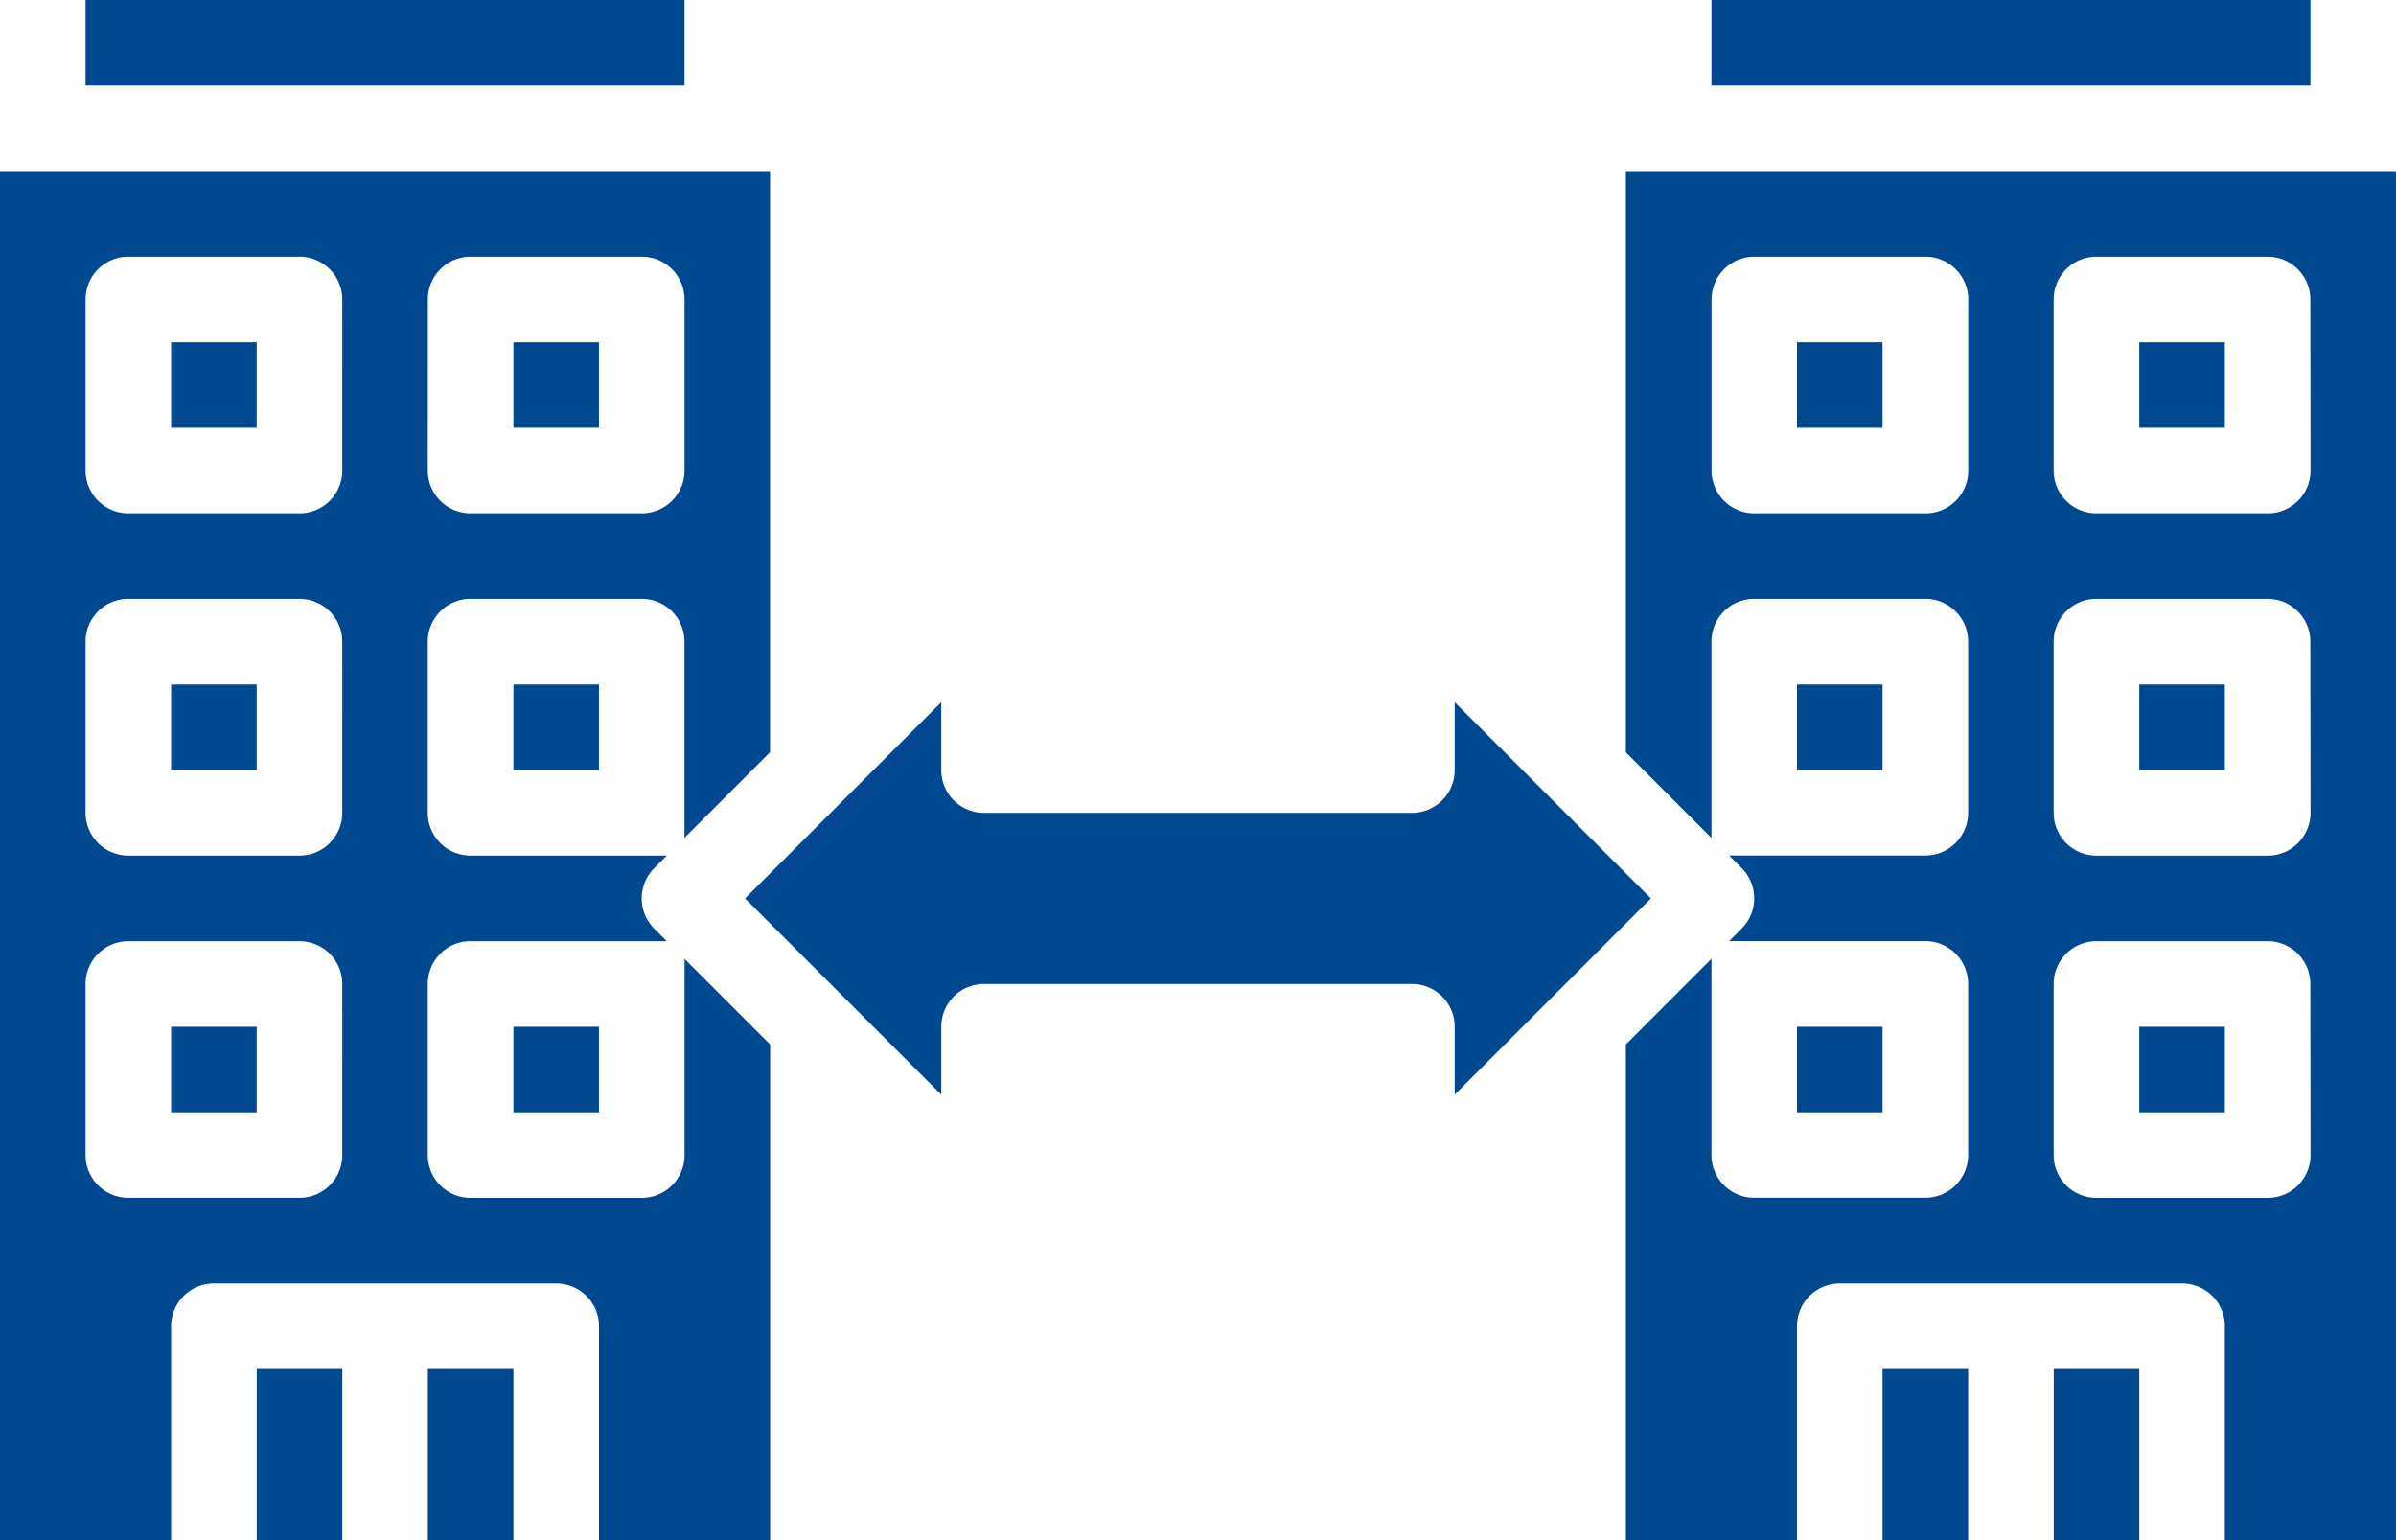 <svg xmlns="http://www.w3.org/2000/svg" width="94.199" height="60.556" viewBox="0 0 94.199 60.556">
  <g id="Group_134" data-name="Group 134" transform="translate(-716.474 -966.697)">
    <g id="Group_676" data-name="Group 676" transform="translate(716.474 966.697)">
      <path id="Path_178" data-name="Path 178" d="M26.914,150.689a1.682,1.682,0,0,1-1.682,1.682H18.5a1.682,1.682,0,0,1-1.682-1.682V143.96a1.682,1.682,0,0,1,1.682-1.682h7.714l-.493-.493a1.683,1.683,0,0,1,0-2.379l.493-.493H18.5a1.682,1.682,0,0,1-1.682-1.682V130.5a1.682,1.682,0,0,1,1.682-1.682h6.728a1.682,1.682,0,0,1,1.682,1.682v7.714l3.364-3.364V112H0v53.828H6.728v-8.411a1.682,1.682,0,0,1,1.682-1.682H21.868a1.682,1.682,0,0,1,1.682,1.682v8.411h6.728V146.339l-3.364-3.364ZM16.821,117.046a1.682,1.682,0,0,1,1.682-1.682h6.728a1.682,1.682,0,0,1,1.682,1.682v6.728a1.682,1.682,0,0,1-1.682,1.682H18.5a1.682,1.682,0,0,1-1.682-1.682Zm-3.364,33.642a1.682,1.682,0,0,1-1.682,1.682H5.046a1.682,1.682,0,0,1-1.682-1.682V143.96a1.682,1.682,0,0,1,1.682-1.682h6.728a1.682,1.682,0,0,1,1.682,1.682Zm0-13.457a1.682,1.682,0,0,1-1.682,1.682H5.046a1.682,1.682,0,0,1-1.682-1.682V130.5a1.682,1.682,0,0,1,1.682-1.682h6.728a1.682,1.682,0,0,1,1.682,1.682Zm0-13.457a1.682,1.682,0,0,1-1.682,1.682H5.046a1.682,1.682,0,0,1-1.682-1.682v-6.728a1.682,1.682,0,0,1,1.682-1.682h6.728a1.682,1.682,0,0,1,1.682,1.682Z" transform="translate(0 -105.272)" fill="#004990"/>
      <path id="Path_179" data-name="Path 179" d="M352,336h3.364v6.729H352Z" transform="translate(-277.987 -282.172)" fill="#004990"/>
      <path id="Path_180" data-name="Path 180" d="M96,272h3.364v3.364H96Z" transform="translate(-75.815 -231.629)" fill="#004990"/>
      <path id="Path_181" data-name="Path 181" d="M174.926,219.027l-7.714-7.714v2.668a1.682,1.682,0,0,1-1.682,1.682H148.708a1.682,1.682,0,0,1-1.682-1.682v-2.668l-7.714,7.714,7.714,7.714v-2.668a1.682,1.682,0,0,1,1.682-1.682H165.53a1.682,1.682,0,0,1,1.682,1.682v2.668Z" transform="translate(-110.02 -183.702)" fill="#004990"/>
      <path id="Path_182" data-name="Path 182" d="M32,208h3.364v3.364H32Z" transform="translate(-25.272 -181.086)" fill="#004990"/>
      <path id="Path_183" data-name="Path 183" d="M32,144h3.364v3.364H32Z" transform="translate(-25.272 -130.543)" fill="#004990"/>
      <path id="Path_184" data-name="Path 184" d="M16,80H39.55v3.364H16Z" transform="translate(-12.636 -80)" fill="#004990"/>
      <path id="Path_185" data-name="Path 185" d="M48,336h3.364v6.729H48Z" transform="translate(-37.907 -282.172)" fill="#004990"/>
      <path id="Path_186" data-name="Path 186" d="M32,272h3.364v3.364H32Z" transform="translate(-25.272 -231.629)" fill="#004990"/>
      <path id="Path_187" data-name="Path 187" d="M320,80h23.55v3.364H320Z" transform="translate(-252.715 -80)" fill="#004990"/>
      <path id="Path_188" data-name="Path 188" d="M96,144h3.364v3.364H96Z" transform="translate(-75.815 -130.543)" fill="#004990"/>
      <path id="Path_189" data-name="Path 189" d="M80,336h3.364v6.729H80Z" transform="translate(-63.179 -282.172)" fill="#004990"/>
      <path id="Path_190" data-name="Path 190" d="M96,208h3.364v3.364H96Z" transform="translate(-75.815 -181.086)" fill="#004990"/>
      <path id="Path_191" data-name="Path 191" d="M400,208h3.364v3.364H400Z" transform="translate(-315.894 -181.086)" fill="#004990"/>
      <path id="Path_192" data-name="Path 192" d="M384,336h3.364v6.729H384Z" transform="translate(-303.258 -282.172)" fill="#004990"/>
      <path id="Path_193" data-name="Path 193" d="M336,272h3.364v3.364H336Z" transform="translate(-265.351 -231.629)" fill="#004990"/>
      <path id="Path_194" data-name="Path 194" d="M400,144h3.364v3.364H400Z" transform="translate(-315.894 -130.543)" fill="#004990"/>
      <path id="Path_195" data-name="Path 195" d="M336,144h3.364v3.364H336Z" transform="translate(-265.351 -130.543)" fill="#004990"/>
      <path id="Path_196" data-name="Path 196" d="M336,208h3.364v3.364H336Z" transform="translate(-265.351 -181.086)" fill="#004990"/>
      <path id="Path_197" data-name="Path 197" d="M400,272h3.364v3.364H400Z" transform="translate(-315.894 -231.629)" fill="#004990"/>
      <path id="Path_198" data-name="Path 198" d="M332.6,112H304v22.853l3.364,3.364V130.5a1.682,1.682,0,0,1,1.682-1.682h6.728a1.682,1.682,0,0,1,1.682,1.682v6.728a1.682,1.682,0,0,1-1.682,1.682h-7.714l.493.493a1.683,1.683,0,0,1,0,2.379l-.493.493h7.714a1.682,1.682,0,0,1,1.682,1.682v6.728a1.682,1.682,0,0,1-1.682,1.682h-6.728a1.682,1.682,0,0,1-1.682-1.682v-7.714L304,146.339v19.489h6.728v-8.411a1.682,1.682,0,0,1,1.682-1.682h13.457a1.682,1.682,0,0,1,1.682,1.682v8.411h6.728V112Zm-15.139,11.775a1.682,1.682,0,0,1-1.682,1.682h-6.728a1.682,1.682,0,0,1-1.682-1.682v-6.728a1.682,1.682,0,0,1,1.682-1.682h6.728a1.682,1.682,0,0,1,1.682,1.682Zm13.457,26.914a1.682,1.682,0,0,1-1.682,1.682H322.5a1.682,1.682,0,0,1-1.682-1.682V143.96a1.682,1.682,0,0,1,1.682-1.682h6.728a1.682,1.682,0,0,1,1.682,1.682Zm0-13.457a1.682,1.682,0,0,1-1.682,1.682H322.5a1.682,1.682,0,0,1-1.682-1.682V130.5a1.682,1.682,0,0,1,1.682-1.682h6.728a1.682,1.682,0,0,1,1.682,1.682Zm0-13.457a1.682,1.682,0,0,1-1.682,1.682H322.5a1.682,1.682,0,0,1-1.682-1.682v-6.728a1.682,1.682,0,0,1,1.682-1.682h6.728a1.682,1.682,0,0,1,1.682,1.682Z" transform="translate(-240.079 -105.272)" fill="#004990"/>
    </g>
  </g>
</svg>
